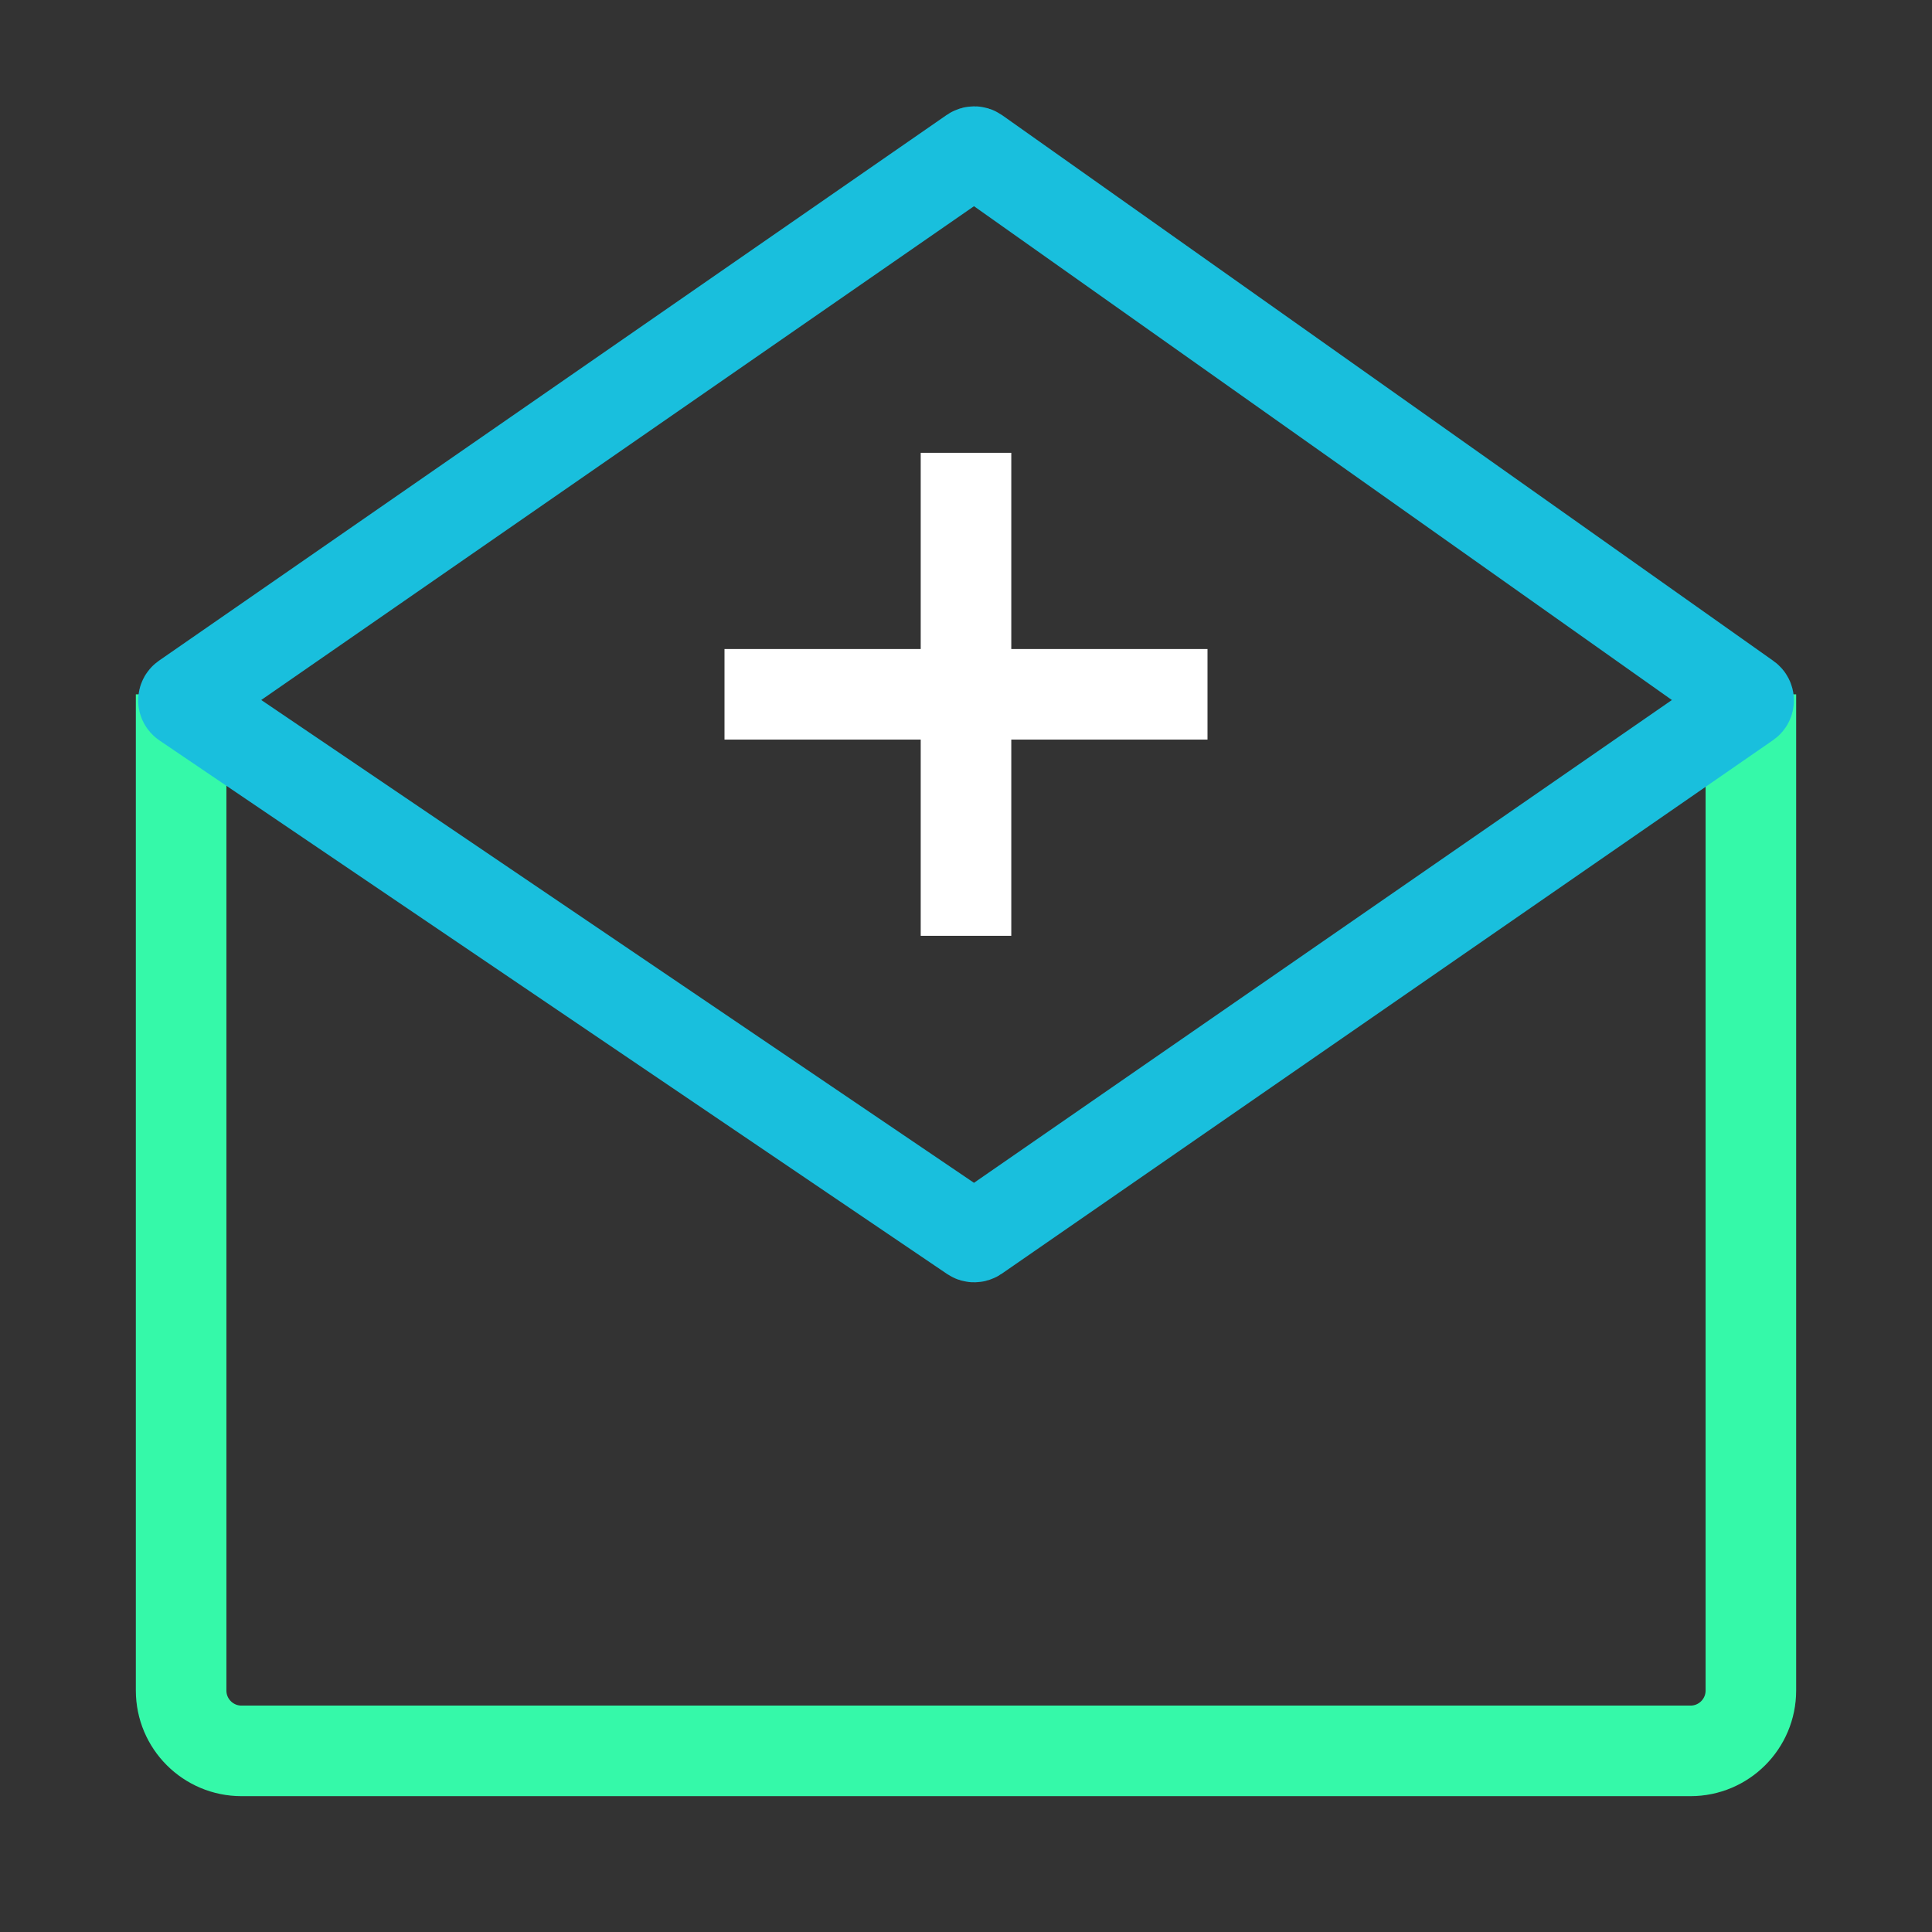 <?xml version="1.0" encoding="UTF-8"?> <svg xmlns="http://www.w3.org/2000/svg" width="64" height="64" viewBox="0 0 64 64" fill="none"><rect x="0" y="0" width="64" height="64" fill="#333333" stroke="none"/><path d="M6 23L6 56C6 57.105 6.895 58 8 58L56 58C57.105 58 58 57.105 58 56L58 49.63L58 23" stroke="#35F9A9" stroke-width="3"></path><path d="M32.217 40.962L6.121 23.284C6.063 23.245 6.062 23.159 6.12 23.119L32.216 5.04C32.251 5.016 32.297 5.016 32.331 5.04L57.883 23.12C57.94 23.16 57.94 23.244 57.883 23.284L32.33 40.961C32.296 40.984 32.251 40.985 32.217 40.962Z" stroke="#19BFDD" stroke-width="3"></path><path d="M32 15V31" stroke="white" stroke-width="3"></path><path d="M40 23L24 23" stroke="white" stroke-width="3"></path></svg> 